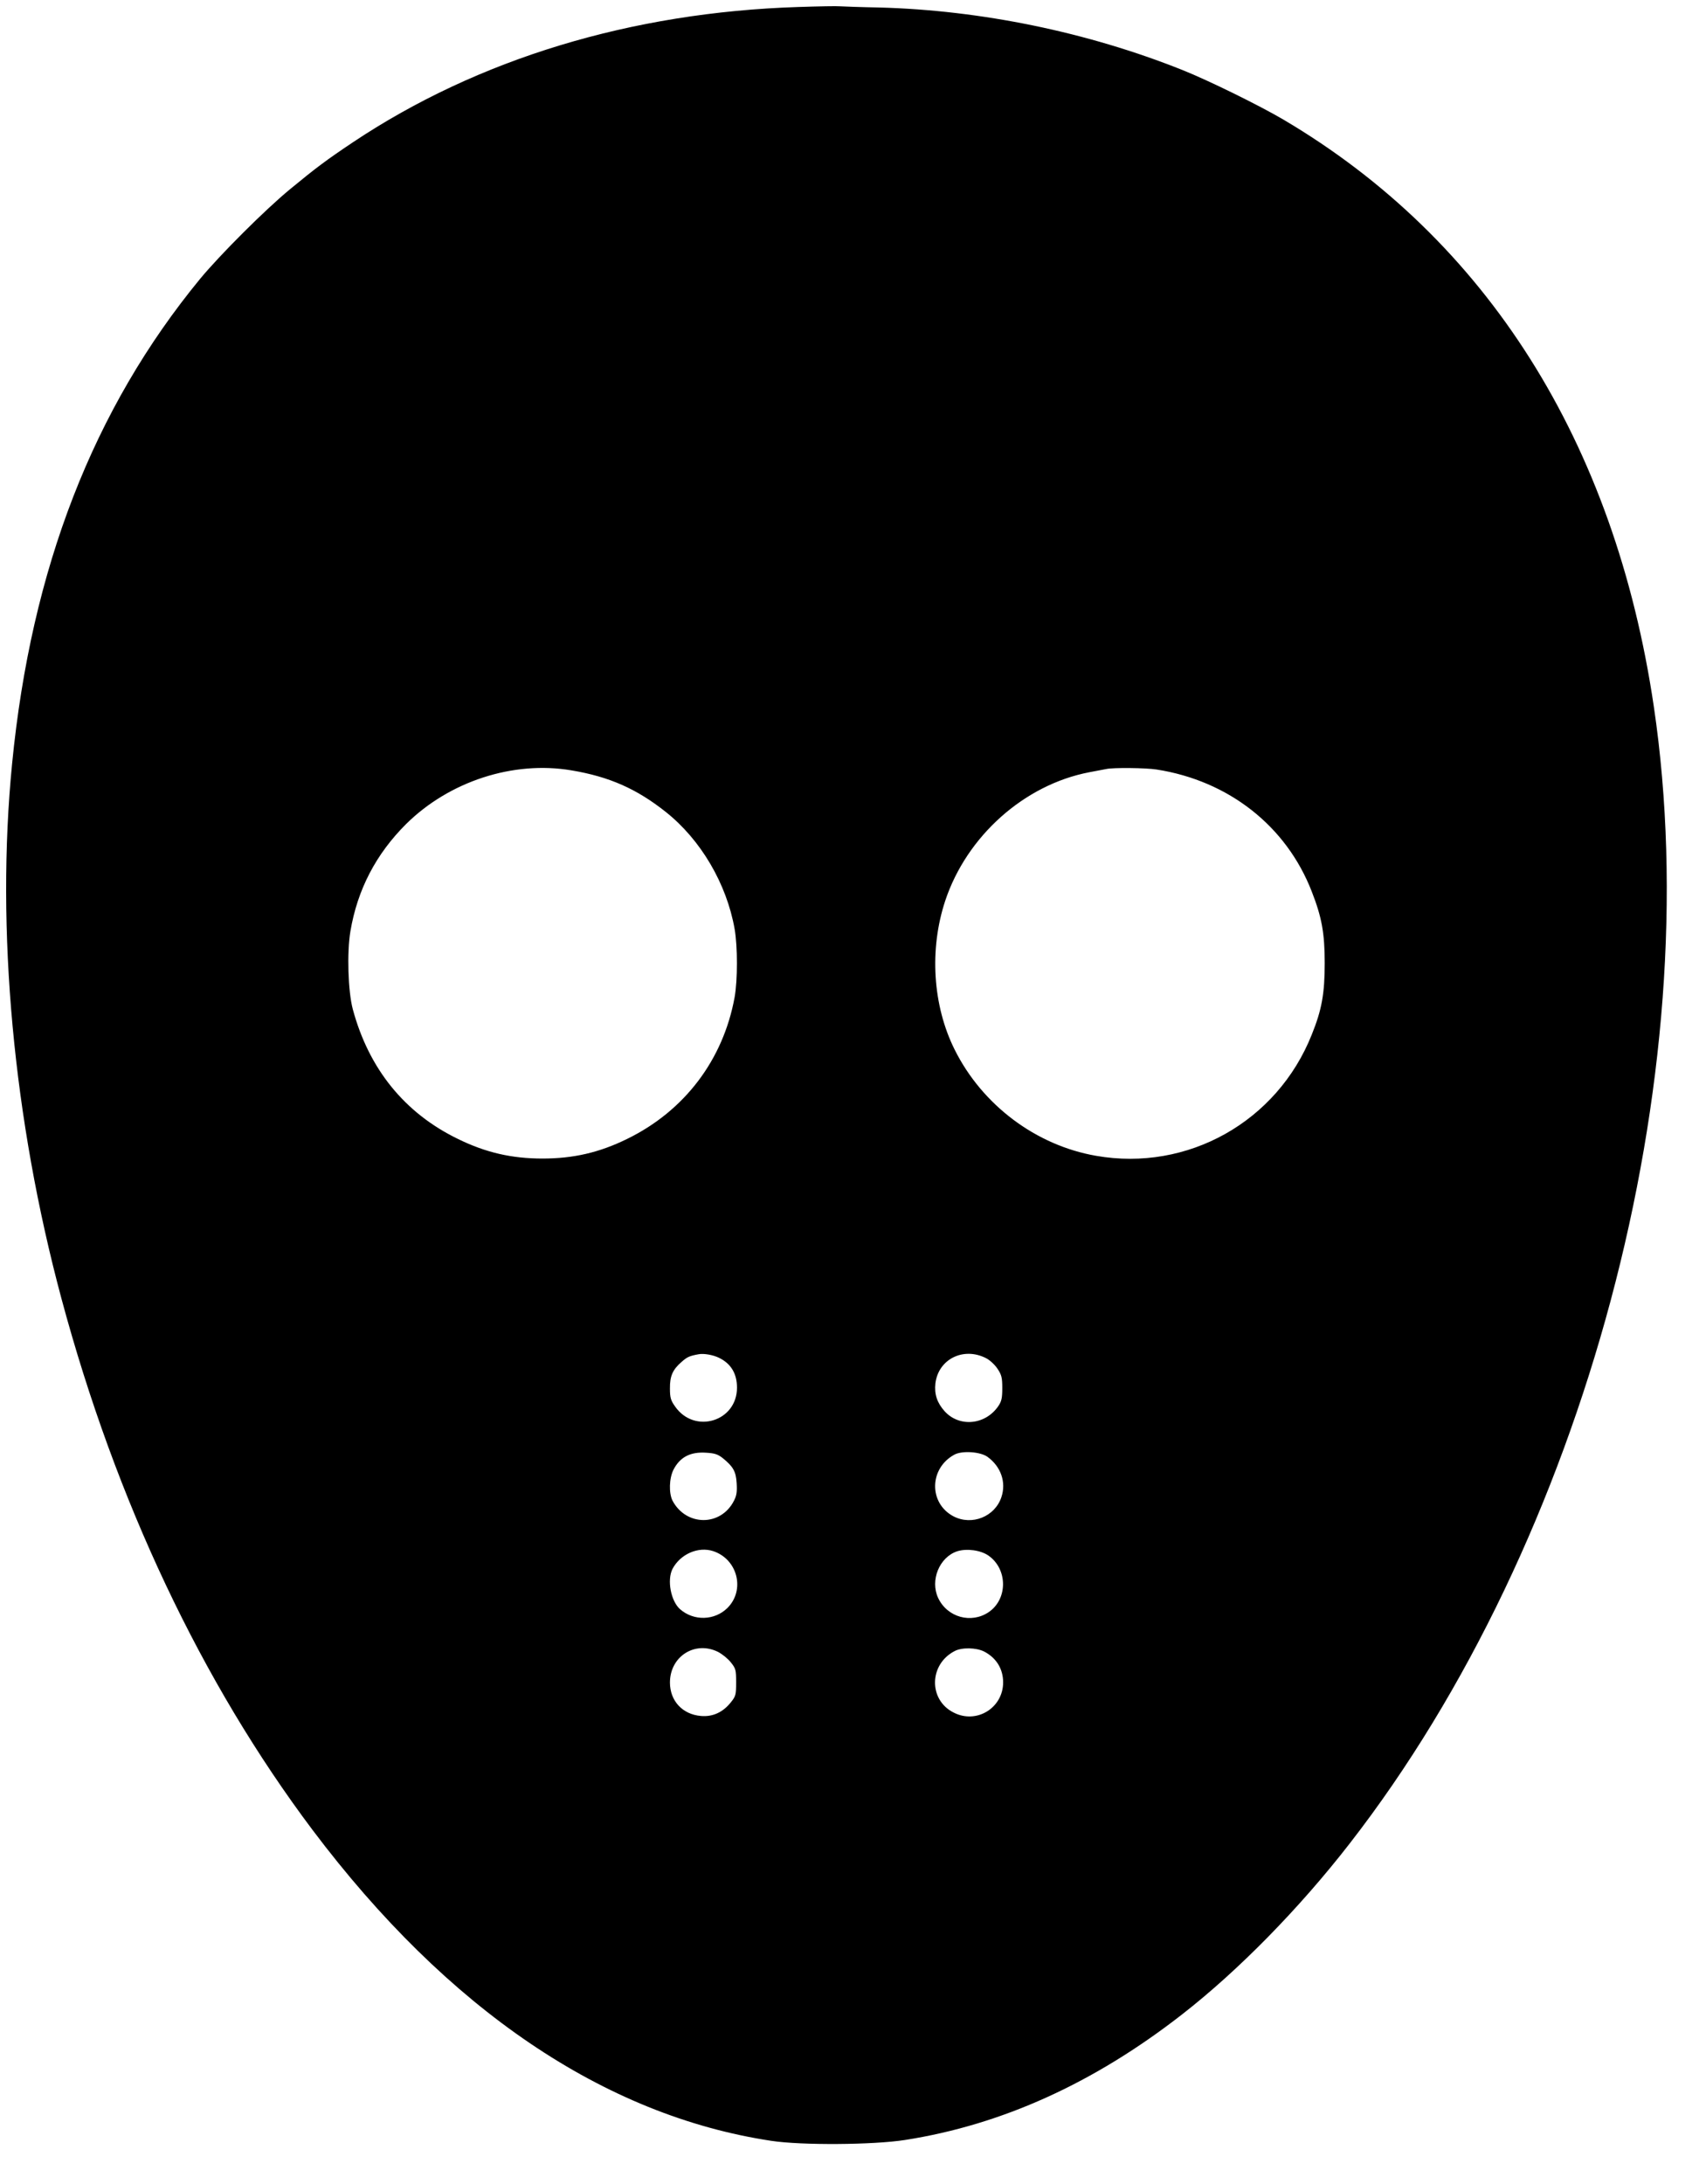  <svg version="1.0" xmlns="http://www.w3.org/2000/svg"
 width="1000pt" height="1280pt" viewBox="0 0 1000 1280"
 preserveAspectRatio="xMidYMid meet"><g transform="translate(0,1280) scale(0.1,-0.1)"
fill="#000000" stroke="none">
<path d="M4680 12759 c-979 -31 -1878 -304 -2610 -792 -160 -107 -217 -150
-370 -276 -147 -121 -410 -384 -526 -524 -627 -762 -991 -1699 -1103 -2842
-96 -972 7 -2085 289 -3135 319 -1187 822 -2250 1472 -3115 792 -1052 1710
-1674 2689 -1822 178 -27 598 -24 784 5 568 89 1107 333 1624 736 330 257 687
621 982 1001 1380 1776 2106 4489 1783 6665 -229 1549 -979 2735 -2171 3439
-143 84 -442 231 -593 291 -556 222 -1179 350 -1775 366 -110 2 -213 6 -230 7
-16 2 -127 0 -245 -4z m-1330 -4474 c221 -37 382 -108 553 -244 205 -163 356
-420 403 -685 18 -104 18 -299 0 -401 -67 -367 -294 -666 -630 -830 -163 -80
-315 -115 -496 -115 -181 0 -333 35 -496 115 -313 152 -522 411 -616 760 -28
105 -35 333 -14 457 41 244 150 453 327 629 253 250 628 372 969 314z m3430 5
c422 -66 760 -331 909 -715 59 -151 76 -244 76 -420 0 -178 -17 -273 -76 -419
-203 -510 -727 -804 -1264 -710 -352 61 -667 297 -829 622 -129 258 -150 588
-55 874 126 378 463 679 844 752 44 8 89 17 100 19 40 9 232 7 295 -3z m-2565
-3448 c70 -34 105 -93 105 -175 0 -198 -249 -274 -363 -110 -25 35 -30 51 -30
105 -1 73 16 111 68 156 33 29 45 35 100 45 30 6 86 -4 120 -21z m1565 -2 c22
-11 52 -39 67 -62 24 -36 28 -52 28 -113 0 -59 -4 -78 -24 -107 -76 -110 -228
-124 -314 -29 -44 49 -61 100 -54 163 17 142 164 216 297 148z m-1542 -587
c60 -49 76 -77 80 -146 3 -50 0 -72 -16 -103 -77 -151 -280 -150 -360 1 -22
44 -20 131 6 182 38 73 98 105 190 99 52 -3 70 -9 100 -33z m1550 9 c79 -57
111 -149 82 -236 -38 -115 -173 -169 -281 -113 -146 77 -143 282 6 362 45 24
151 17 193 -13z m-1607 -553 c143 -48 188 -228 83 -333 -75 -74 -197 -78 -278
-7 -54 48 -77 171 -44 236 46 87 151 133 239 104z m1613 -26 c113 -79 114
-254 2 -331 -103 -70 -244 -31 -297 83 -48 103 7 238 111 273 56 18 138 7 184
-25z m-1584 -565 c24 -13 58 -40 74 -61 29 -36 31 -45 31 -117 0 -72 -2 -81
-31 -117 -46 -58 -106 -86 -175 -80 -109 9 -182 89 -182 196 0 154 148 247
283 179z m1558 3 c72 -37 112 -102 112 -181 0 -150 -156 -246 -290 -177 -148
74 -145 282 5 360 42 23 127 21 173 -2z"/>
</g>
</svg>
